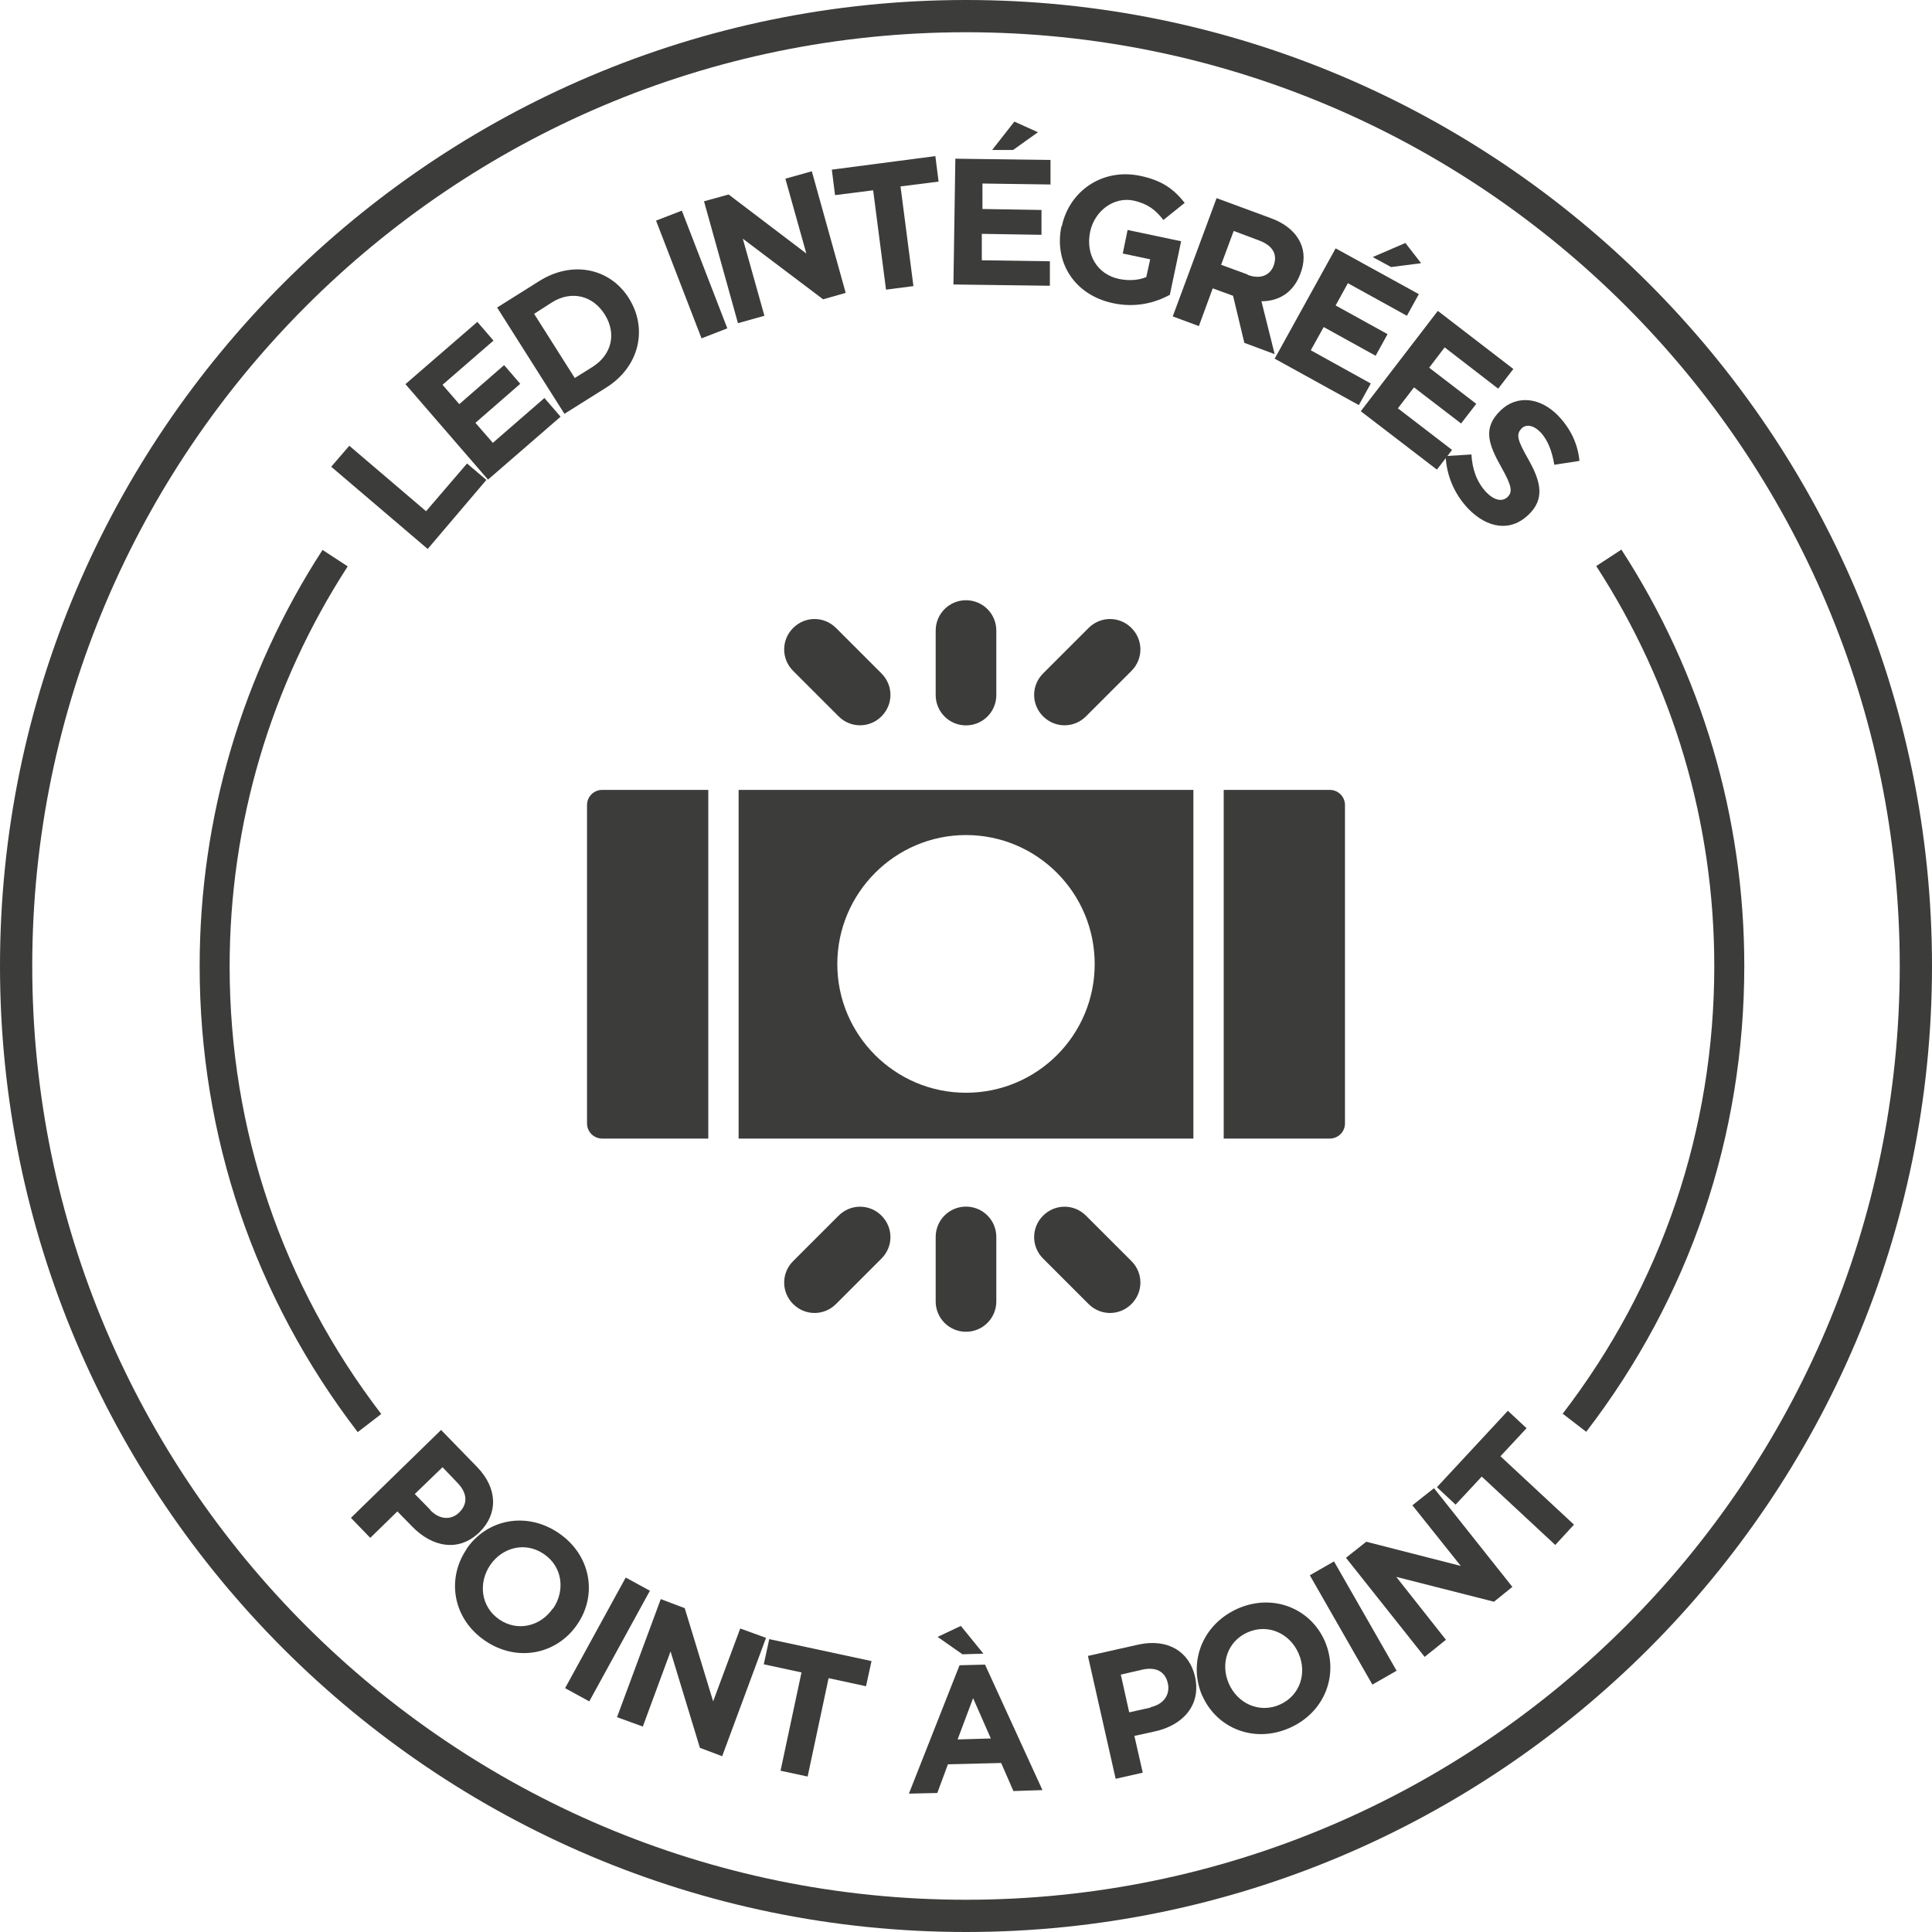 <?xml version="1.0" encoding="UTF-8"?>
<svg xmlns="http://www.w3.org/2000/svg" xmlns:xlink="http://www.w3.org/1999/xlink" width="100px" height="100px" viewBox="0 0 100 100" version="1.1">
  <title>enseigne-lumineuse-led-point-a-point-kalisign</title>
  <g id="Decoupe" stroke="none" stroke-width="1" fill="none" fill-rule="evenodd">
    <g id="enseigne-lumineuse-led-point-a-point-kalisign" fill="#3C3C3B" fill-rule="nonzero">
      <path d="M50,100 C22.437,100 0,77.563 0,50 C0,22.437 22.437,0 50,0 C77.563,0 100,22.437 100,50 C100,77.563 77.563,100 50,100 Z M50,1.669 C23.356,1.669 1.669,23.356 1.669,50 C1.669,76.644 23.356,98.331 50,98.331 C76.644,98.331 98.331,76.644 98.331,50 C98.331,23.356 76.644,1.669 50,1.669 Z" id="Shape"></path>
      <path d="M22.838,74.023 L24.691,75.927 C25.776,77.045 25.776,78.364 24.825,79.299 L24.825,79.299 C23.74,80.367 22.354,80.067 21.336,79.015 L20.568,78.23 L19.165,79.599 L18.164,78.564 L22.838,74.007 L22.838,74.023 Z M22.27,78.164 C22.771,78.681 23.372,78.681 23.773,78.28 L23.773,78.28 C24.24,77.813 24.174,77.262 23.673,76.745 L22.905,75.943 L21.469,77.329 L22.27,78.147 L22.27,78.164 Z" id="Shape"></path>
      <path d="M24.14,80.184 L24.14,80.184 C25.192,78.631 27.245,78.214 28.915,79.349 C30.584,80.484 30.935,82.538 29.883,84.073 L29.883,84.073 C28.831,85.626 26.778,86.06 25.109,84.925 C23.439,83.79 23.105,81.736 24.14,80.2 L24.14,80.184 Z M28.631,83.255 L28.631,83.255 C29.265,82.321 29.115,81.085 28.147,80.434 C27.195,79.783 26.01,80.083 25.376,81.002 L25.376,81.002 C24.741,81.937 24.891,83.172 25.843,83.823 C26.795,84.474 27.98,84.174 28.614,83.255 L28.631,83.255 Z" id="Shape"></path>
      <polygon id="Path" points="32.387 81.653 33.639 82.337 30.501 88.063 29.249 87.379"></polygon>
      <polygon id="Path" points="34.207 82.771 35.442 83.239 36.912 88.063 38.314 84.29 39.649 84.775 37.379 90.902 36.227 90.467 34.708 85.476 33.272 89.366 31.937 88.881 34.207 82.755"></polygon>
      <polygon id="Path" points="41.469 86.561 39.533 86.144 39.816 84.841 45.109 85.977 44.825 87.279 42.888 86.861 41.803 91.953 40.401 91.653 41.486 86.561"></polygon>
      <path d="M49.666,86.194 L50.985,86.16 L53.957,92.654 L52.454,92.705 L51.82,91.252 L49.065,91.319 L48.514,92.805 L47.045,92.838 L49.666,86.194 L49.666,86.194 Z M49.816,85.626 L48.531,84.725 L49.733,84.157 L50.902,85.593 L49.816,85.626 Z M51.285,89.983 L50.367,87.896 L49.566,90.033 L51.302,89.983 L51.285,89.983 Z" id="Shape"></path>
      <path d="M56.311,85.71 L58.915,85.125 C60.434,84.791 61.553,85.476 61.853,86.778 L61.853,86.778 C62.187,88.264 61.219,89.299 59.783,89.616 L58.715,89.85 L59.149,91.753 L57.746,92.07 L56.311,85.71 L56.311,85.71 Z M59.549,88.364 C60.25,88.214 60.568,87.696 60.451,87.145 L60.451,87.145 C60.317,86.494 59.8,86.26 59.098,86.427 L58.013,86.678 L58.447,88.631 L59.566,88.381 L59.549,88.364 Z" id="Shape"></path>
      <path d="M62.237,87.796 L62.237,87.796 C61.486,86.077 62.204,84.107 64.04,83.272 C65.876,82.454 67.813,83.239 68.564,84.925 L68.564,84.925 C69.316,86.644 68.598,88.614 66.761,89.432 C64.925,90.25 62.988,89.466 62.237,87.78 L62.237,87.796 Z M67.212,85.576 L67.212,85.576 C66.761,84.541 65.626,84.023 64.574,84.491 C63.523,84.958 63.155,86.127 63.606,87.145 L63.606,87.145 C64.057,88.18 65.192,88.698 66.244,88.23 C67.295,87.763 67.663,86.594 67.212,85.576 Z" id="Shape"></path>
      <polygon id="Path" points="67.796 81.536 69.048 80.818 72.287 86.477 71.035 87.195"></polygon>
      <polygon id="Path" points="69.683 80.618 70.718 79.8 75.609 81.052 73.105 77.913 74.224 77.028 78.28 82.137 77.329 82.905 72.27 81.619 74.841 84.875 73.74 85.76 69.683 80.651"></polygon>
      <polygon id="Path" points="76.694 76.427 75.342 77.88 74.374 76.978 78.047 73.022 79.015 73.923 77.663 75.376 81.469 78.915 80.501 79.967"></polygon>
      <polygon id="Path" points="17.145 24.157 18.08 23.072 22.053 26.461 24.174 23.99 25.175 24.841 22.137 28.414 17.162 24.174"></polygon>
      <polygon id="Path" points="20.985 19.883 24.708 16.661 25.543 17.629 22.905 19.917 23.773 20.918 26.093 18.898 26.928 19.866 24.608 21.886 25.509 22.922 28.18 20.601 29.015 21.569 25.259 24.825 20.985 19.883"></polygon>
      <path d="M25.743,15.91 L27.896,14.558 C29.633,13.456 31.586,13.89 32.554,15.442 L32.554,15.442 C33.539,17.012 33.105,18.982 31.369,20.067 L29.215,21.419 L25.726,15.91 L25.743,15.91 Z M27.646,16.244 L29.75,19.566 L30.684,18.982 C31.669,18.347 31.92,17.262 31.302,16.277 L31.302,16.277 C30.684,15.292 29.583,15.025 28.581,15.643 L27.646,16.244 L27.646,16.244 Z" id="Shape"></path>
      <polygon id="Path" points="33.957 11.419 35.292 10.902 37.646 16.995 36.311 17.513"></polygon>
      <polygon id="Path" points="36.444 10.417 37.713 10.067 41.736 13.122 40.651 9.249 42.02 8.865 43.773 15.159 42.604 15.492 38.447 12.354 39.566 16.344 38.197 16.728 36.444 10.434"></polygon>
      <polygon id="Path" points="45.192 9.85 43.222 10.1 43.055 8.781 48.414 8.08 48.581 9.399 46.611 9.649 47.279 14.808 45.86 14.992 45.192 9.833"></polygon>
      <path d="M49.449,8.214 L54.374,8.28 L54.374,9.549 C54.374,9.549 50.851,9.499 50.851,9.499 L50.851,10.818 C50.851,10.818 53.907,10.868 53.907,10.868 L53.907,12.154 C53.907,12.154 50.818,12.104 50.818,12.104 L50.818,13.472 C50.818,13.472 54.341,13.523 54.341,13.523 L54.341,14.791 C54.341,14.791 49.349,14.725 49.349,14.725 L49.449,8.197 L49.449,8.214 Z M52.504,6.294 L53.723,6.845 L52.437,7.763 L51.352,7.763 C51.352,7.763 52.504,6.294 52.504,6.294 L52.504,6.294 Z" id="Shape"></path>
      <path d="M54.958,11.72 L54.958,11.72 C55.342,9.883 57.062,8.698 58.998,9.098 C60.15,9.332 60.768,9.8 61.319,10.501 L60.217,11.386 C59.816,10.868 59.416,10.551 58.681,10.384 C57.663,10.167 56.661,10.902 56.427,11.987 L56.427,11.987 C56.177,13.172 56.795,14.207 57.93,14.441 C58.447,14.541 58.932,14.508 59.332,14.341 L59.533,13.422 L58.114,13.122 L58.364,11.903 L61.135,12.487 L60.551,15.259 C59.783,15.676 58.781,15.943 57.613,15.693 C55.626,15.275 54.541,13.589 54.942,11.703 L54.958,11.72 Z" id="Path"></path>
      <path d="M62.955,10.25 L65.76,11.285 C66.544,11.569 67.062,12.02 67.312,12.571 C67.529,13.038 67.529,13.589 67.312,14.157 L67.312,14.157 C66.945,15.159 66.177,15.593 65.292,15.593 L65.977,18.331 L64.407,17.746 L63.823,15.309 L62.771,14.925 L62.053,16.878 L60.701,16.377 L62.972,10.25 L62.955,10.25 Z M64.574,14.224 C65.225,14.474 65.743,14.257 65.927,13.74 L65.927,13.74 C66.144,13.139 65.843,12.705 65.192,12.454 L63.856,11.953 L63.205,13.706 L64.574,14.207 L64.574,14.224 Z" id="Shape"></path>
      <path d="M69.132,12.855 L73.439,15.225 L72.821,16.344 L69.766,14.658 L69.132,15.81 L71.82,17.295 L71.202,18.414 L68.514,16.928 L67.846,18.13 L70.952,19.85 L70.334,20.968 L65.977,18.564 L69.132,12.855 L69.132,12.855 Z M72.738,12.571 L73.556,13.623 L72.003,13.823 L71.052,13.306 L72.755,12.571 L72.738,12.571 Z" id="Shape"></path>
      <polygon id="Path" points="74.424 16.093 78.331 19.098 77.546 20.117 74.775 17.98 73.973 19.032 76.411 20.902 75.626 21.92 73.189 20.05 72.354 21.135 75.159 23.289 74.374 24.307 70.434 21.285 74.407 16.11"></polygon>
      <path d="M74.841,23.606 L76.16,23.523 C76.21,24.29 76.427,24.942 76.928,25.476 C77.329,25.893 77.746,25.993 78.03,25.726 L78.03,25.726 C78.297,25.459 78.264,25.175 77.713,24.19 C77.045,23.005 76.728,22.154 77.663,21.252 L77.663,21.252 C78.514,20.417 79.75,20.568 80.668,21.536 C81.319,22.22 81.669,23.005 81.753,23.856 L80.451,24.057 C80.334,23.356 80.117,22.788 79.75,22.387 C79.366,21.987 78.982,21.953 78.765,22.17 L78.765,22.17 C78.447,22.487 78.548,22.788 79.115,23.79 C79.783,24.975 79.95,25.843 79.115,26.644 L79.115,26.644 C78.18,27.546 76.978,27.346 75.993,26.327 C75.309,25.609 74.875,24.658 74.825,23.606 L74.841,23.606 Z" id="Path"></path>
      <path d="M18.514,74.124 C13.172,67.162 10.334,58.815 10.334,50 C10.334,42.321 12.538,34.875 16.694,28.464 L17.997,29.316 C14.007,35.476 11.886,42.638 11.886,50.017 C11.886,58.481 14.608,66.494 19.733,73.189 L18.497,74.14 L18.514,74.124 Z" id="Path"></path>
      <path d="M82.12,74.124 L80.885,73.172 C86.027,66.477 88.731,58.464 88.731,50 C88.731,42.621 86.628,35.476 82.621,29.299 L83.923,28.447 C88.08,34.858 90.284,42.304 90.284,49.983 C90.284,58.798 87.462,67.129 82.104,74.107 L82.12,74.124 Z" id="Path"></path>
      <path d="M50,31.068 C50.868,31.068 51.569,31.77 51.569,32.638 L51.569,35.977 C51.569,36.845 50.868,37.546 50,37.546 C49.132,37.546 48.431,36.845 48.431,35.977 L48.431,32.638 C48.431,31.77 49.132,31.068 50,31.068" id="Path"></path>
      <path d="M36.661,40.885 L36.661,58.932 L31.169,58.932 C30.735,58.932 30.384,58.581 30.384,58.147 L30.384,41.669 C30.384,41.235 30.735,40.885 31.169,40.885 L36.661,40.885 L36.661,40.885 Z" id="Path"></path>
      <path d="M68.831,40.885 C69.265,40.885 69.616,41.235 69.616,41.669 L69.616,58.147 C69.616,58.581 69.265,58.932 68.831,58.932 L63.339,58.932 L63.339,40.885 L68.831,40.885 L68.831,40.885 Z" id="Path"></path>
      <path d="M56.661,49.9 C56.661,53.589 53.673,56.561 50,56.561 C46.327,56.561 43.339,53.573 43.339,49.9 C43.339,46.227 46.327,43.222 50,43.222 C53.673,43.222 56.661,46.21 56.661,49.9 M38.23,58.932 L61.77,58.932 L61.77,40.885 L38.23,40.885 L38.23,58.932 Z" id="Shape"></path>
      <path d="M58.564,34.725 C59.182,34.107 59.182,33.122 58.564,32.504 C57.947,31.886 56.962,31.886 56.344,32.504 L53.99,34.858 C53.372,35.476 53.372,36.461 53.99,37.078 C54.608,37.696 55.593,37.696 56.21,37.078 L58.564,34.725 Z" id="Path"></path>
      <path d="M41.052,32.504 C40.434,33.122 40.434,34.107 41.052,34.725 L43.406,37.078 C44.023,37.696 45.008,37.696 45.626,37.078 C46.244,36.461 46.244,35.476 45.626,34.858 L43.272,32.504 C42.654,31.886 41.669,31.886 41.052,32.504" id="Path"></path>
      <path d="M51.569,67.362 C51.569,68.23 50.868,68.932 50,68.932 C49.132,68.932 48.431,68.23 48.431,67.362 L48.431,64.023 C48.431,63.155 49.132,62.454 50,62.454 C50.868,62.454 51.569,63.155 51.569,64.023 L51.569,67.362 Z" id="Path"></path>
      <path d="M58.564,67.496 C59.182,66.878 59.182,65.893 58.564,65.275 L56.21,62.922 C55.593,62.304 54.608,62.304 53.99,62.922 C53.372,63.539 53.372,64.524 53.99,65.142 L56.344,67.496 C56.962,68.114 57.947,68.114 58.564,67.496" id="Path"></path>
      <path d="M41.052,65.275 C40.434,65.893 40.434,66.878 41.052,67.496 C41.669,68.114 42.654,68.114 43.272,67.496 L45.626,65.142 C46.244,64.524 46.244,63.539 45.626,62.922 C45.008,62.304 44.023,62.304 43.406,62.922 L41.052,65.275 Z" id="Path"></path>
    </g>
  </g>
</svg>
